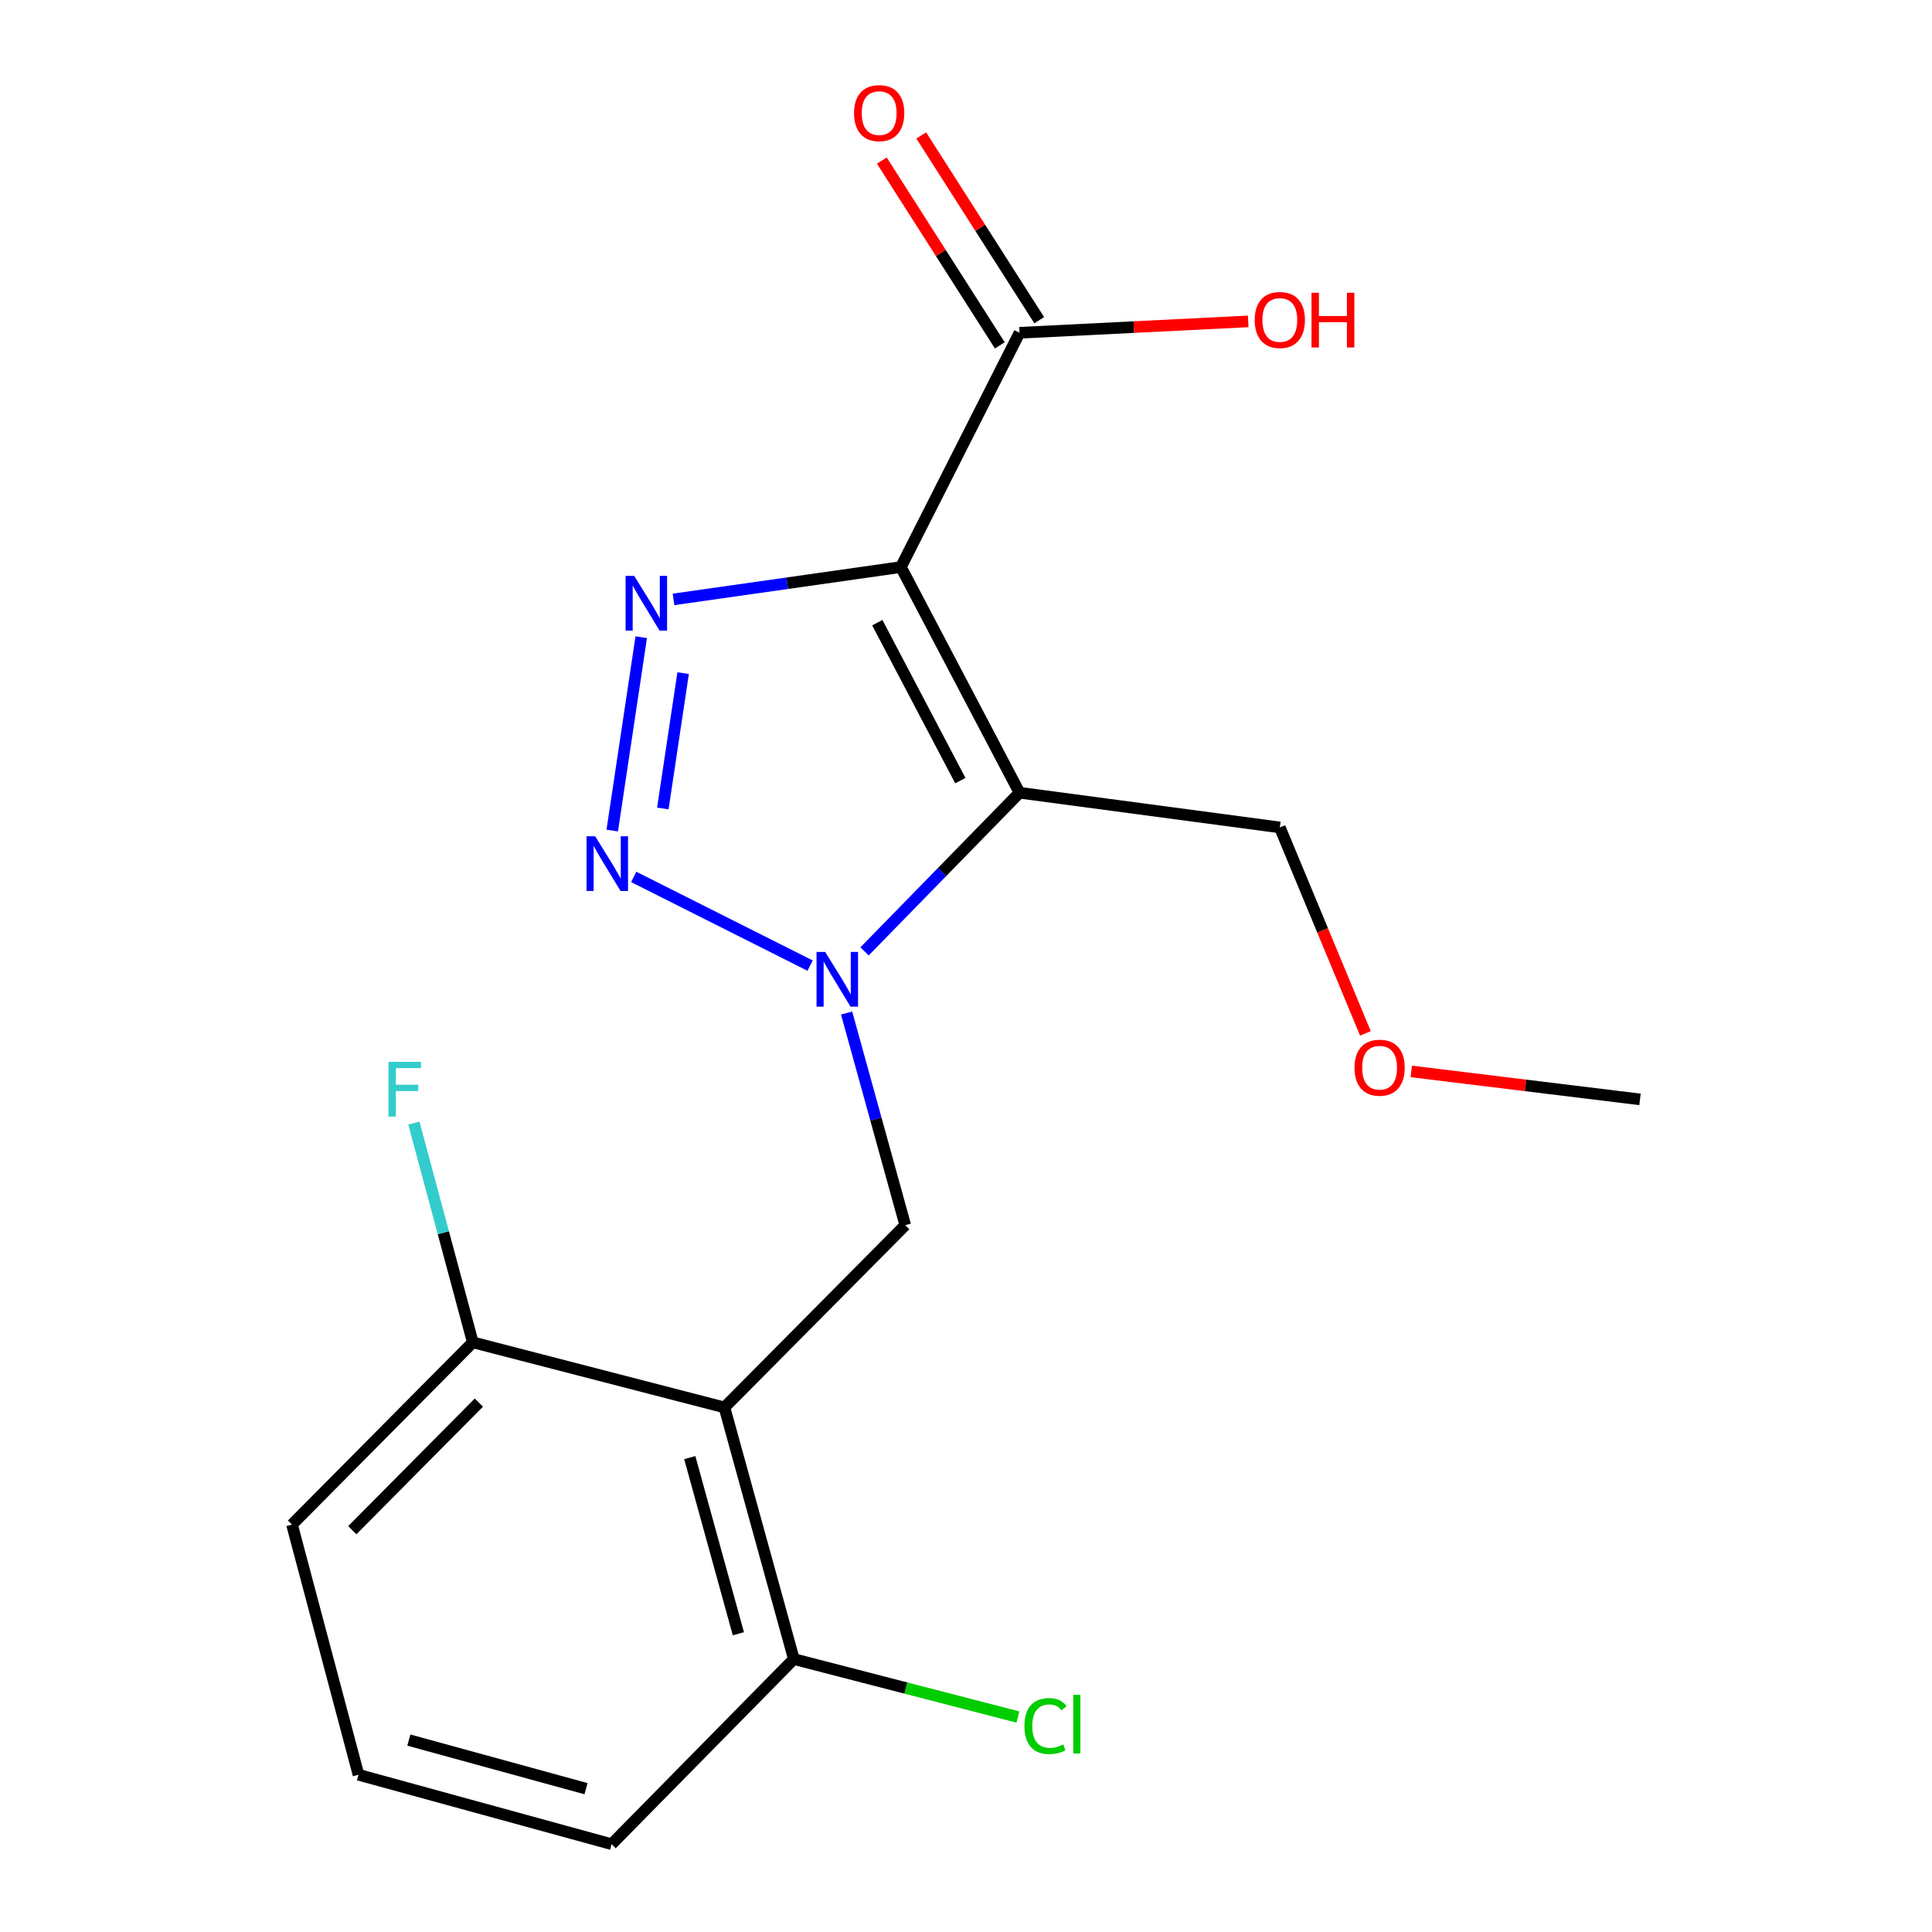 <?xml version='1.0' encoding='iso-8859-1'?>
<svg version='1.1' baseProfile='full'
              xmlns='http://www.w3.org/2000/svg'
                      xmlns:rdkit='http://www.rdkit.org/xml'
                      xmlns:xlink='http://www.w3.org/1999/xlink'
                  xml:space='preserve'
width='1000px' height='1000px' viewBox='0 0 1000 1000'>
<!-- END OF HEADER -->
<rect style='opacity:1.0;fill:#FFFFFF;stroke:none' width='1000' height='1000' x='0' y='0'> </rect>
<path class='bond-0' d='M 466.305,293.514 L 527.698,410.317' style='fill:none;fill-rule:evenodd;stroke:#000000;stroke-width:6px;stroke-linecap:butt;stroke-linejoin:miter;stroke-opacity:1' />
<path class='bond-0' d='M 454.091,322.295 L 497.066,404.057' style='fill:none;fill-rule:evenodd;stroke:#000000;stroke-width:6px;stroke-linecap:butt;stroke-linejoin:miter;stroke-opacity:1' />
<path class='bond-2' d='M 466.305,293.514 L 407.455,301.88' style='fill:none;fill-rule:evenodd;stroke:#000000;stroke-width:6px;stroke-linecap:butt;stroke-linejoin:miter;stroke-opacity:1' />
<path class='bond-2' d='M 407.455,301.88 L 348.605,310.245' style='fill:none;fill-rule:evenodd;stroke:#0000FF;stroke-width:6px;stroke-linecap:butt;stroke-linejoin:miter;stroke-opacity:1' />
<path class='bond-6' d='M 466.305,293.514 L 527.698,172.248' style='fill:none;fill-rule:evenodd;stroke:#000000;stroke-width:6px;stroke-linecap:butt;stroke-linejoin:miter;stroke-opacity:1' />
<path class='bond-1' d='M 527.698,410.317 L 487.595,451.375' style='fill:none;fill-rule:evenodd;stroke:#000000;stroke-width:6px;stroke-linecap:butt;stroke-linejoin:miter;stroke-opacity:1' />
<path class='bond-1' d='M 487.595,451.375 L 447.491,492.434' style='fill:none;fill-rule:evenodd;stroke:#0000FF;stroke-width:6px;stroke-linecap:butt;stroke-linejoin:miter;stroke-opacity:1' />
<path class='bond-10' d='M 527.698,410.317 L 662.438,428.281' style='fill:none;fill-rule:evenodd;stroke:#000000;stroke-width:6px;stroke-linecap:butt;stroke-linejoin:miter;stroke-opacity:1' />
<path class='bond-5' d='M 438.202,524.345 L 453.377,579.246' style='fill:none;fill-rule:evenodd;stroke:#0000FF;stroke-width:6px;stroke-linecap:butt;stroke-linejoin:miter;stroke-opacity:1' />
<path class='bond-5' d='M 453.377,579.246 L 468.551,634.148' style='fill:none;fill-rule:evenodd;stroke:#000000;stroke-width:6px;stroke-linecap:butt;stroke-linejoin:miter;stroke-opacity:1' />
<path class='bond-19' d='M 419.305,499.807 L 328.006,453.89' style='fill:none;fill-rule:evenodd;stroke:#0000FF;stroke-width:6px;stroke-linecap:butt;stroke-linejoin:miter;stroke-opacity:1' />
<path class='bond-3' d='M 331.903,329.811 L 316.896,429.888' style='fill:none;fill-rule:evenodd;stroke:#0000FF;stroke-width:6px;stroke-linecap:butt;stroke-linejoin:miter;stroke-opacity:1' />
<path class='bond-3' d='M 353.587,348.412 L 343.082,418.465' style='fill:none;fill-rule:evenodd;stroke:#0000FF;stroke-width:6px;stroke-linecap:butt;stroke-linejoin:miter;stroke-opacity:1' />
<path class='bond-4' d='M 374.968,728.483 L 468.551,634.148' style='fill:none;fill-rule:evenodd;stroke:#000000;stroke-width:6px;stroke-linecap:butt;stroke-linejoin:miter;stroke-opacity:1' />
<path class='bond-7' d='M 374.968,728.483 L 410.895,858.731' style='fill:none;fill-rule:evenodd;stroke:#000000;stroke-width:6px;stroke-linecap:butt;stroke-linejoin:miter;stroke-opacity:1' />
<path class='bond-7' d='M 357.026,754.456 L 382.175,845.63' style='fill:none;fill-rule:evenodd;stroke:#000000;stroke-width:6px;stroke-linecap:butt;stroke-linejoin:miter;stroke-opacity:1' />
<path class='bond-8' d='M 374.968,728.483 L 244.72,694.788' style='fill:none;fill-rule:evenodd;stroke:#000000;stroke-width:6px;stroke-linecap:butt;stroke-linejoin:miter;stroke-opacity:1' />
<path class='bond-9' d='M 537.898,165.735 L 507.364,117.914' style='fill:none;fill-rule:evenodd;stroke:#000000;stroke-width:6px;stroke-linecap:butt;stroke-linejoin:miter;stroke-opacity:1' />
<path class='bond-9' d='M 507.364,117.914 L 476.829,70.093' style='fill:none;fill-rule:evenodd;stroke:#FF0000;stroke-width:6px;stroke-linecap:butt;stroke-linejoin:miter;stroke-opacity:1' />
<path class='bond-9' d='M 517.499,178.76 L 486.965,130.939' style='fill:none;fill-rule:evenodd;stroke:#000000;stroke-width:6px;stroke-linecap:butt;stroke-linejoin:miter;stroke-opacity:1' />
<path class='bond-9' d='M 486.965,130.939 L 456.431,83.117' style='fill:none;fill-rule:evenodd;stroke:#FF0000;stroke-width:6px;stroke-linecap:butt;stroke-linejoin:miter;stroke-opacity:1' />
<path class='bond-11' d='M 527.698,172.248 L 586.882,169.301' style='fill:none;fill-rule:evenodd;stroke:#000000;stroke-width:6px;stroke-linecap:butt;stroke-linejoin:miter;stroke-opacity:1' />
<path class='bond-11' d='M 586.882,169.301 L 646.065,166.354' style='fill:none;fill-rule:evenodd;stroke:#FF0000;stroke-width:6px;stroke-linecap:butt;stroke-linejoin:miter;stroke-opacity:1' />
<path class='bond-13' d='M 410.895,858.731 L 468.884,873.731' style='fill:none;fill-rule:evenodd;stroke:#000000;stroke-width:6px;stroke-linecap:butt;stroke-linejoin:miter;stroke-opacity:1' />
<path class='bond-13' d='M 468.884,873.731 L 526.874,888.732' style='fill:none;fill-rule:evenodd;stroke:#00CC00;stroke-width:6px;stroke-linecap:butt;stroke-linejoin:miter;stroke-opacity:1' />
<path class='bond-17' d='M 410.895,858.731 L 316.574,954.545' style='fill:none;fill-rule:evenodd;stroke:#000000;stroke-width:6px;stroke-linecap:butt;stroke-linejoin:miter;stroke-opacity:1' />
<path class='bond-12' d='M 244.72,694.788 L 229.472,638.056' style='fill:none;fill-rule:evenodd;stroke:#000000;stroke-width:6px;stroke-linecap:butt;stroke-linejoin:miter;stroke-opacity:1' />
<path class='bond-12' d='M 229.472,638.056 L 214.223,581.325' style='fill:none;fill-rule:evenodd;stroke:#33CCCC;stroke-width:6px;stroke-linecap:butt;stroke-linejoin:miter;stroke-opacity:1' />
<path class='bond-16' d='M 244.72,694.788 L 151.138,789.123' style='fill:none;fill-rule:evenodd;stroke:#000000;stroke-width:6px;stroke-linecap:butt;stroke-linejoin:miter;stroke-opacity:1' />
<path class='bond-16' d='M 247.865,725.983 L 182.357,792.018' style='fill:none;fill-rule:evenodd;stroke:#000000;stroke-width:6px;stroke-linecap:butt;stroke-linejoin:miter;stroke-opacity:1' />
<path class='bond-14' d='M 662.438,428.281 L 684.586,481.578' style='fill:none;fill-rule:evenodd;stroke:#000000;stroke-width:6px;stroke-linecap:butt;stroke-linejoin:miter;stroke-opacity:1' />
<path class='bond-14' d='M 684.586,481.578 L 706.734,534.875' style='fill:none;fill-rule:evenodd;stroke:#FF0000;stroke-width:6px;stroke-linecap:butt;stroke-linejoin:miter;stroke-opacity:1' />
<path class='bond-18' d='M 730.477,554.564 L 789.67,561.804' style='fill:none;fill-rule:evenodd;stroke:#FF0000;stroke-width:6px;stroke-linecap:butt;stroke-linejoin:miter;stroke-opacity:1' />
<path class='bond-18' d='M 789.67,561.804 L 848.862,569.044' style='fill:none;fill-rule:evenodd;stroke:#000000;stroke-width:6px;stroke-linecap:butt;stroke-linejoin:miter;stroke-opacity:1' />
<path class='bond-15' d='M 185.559,918.619 L 151.138,789.123' style='fill:none;fill-rule:evenodd;stroke:#000000;stroke-width:6px;stroke-linecap:butt;stroke-linejoin:miter;stroke-opacity:1' />
<path class='bond-20' d='M 185.559,918.619 L 316.574,954.545' style='fill:none;fill-rule:evenodd;stroke:#000000;stroke-width:6px;stroke-linecap:butt;stroke-linejoin:miter;stroke-opacity:1' />
<path class='bond-20' d='M 211.612,900.667 L 303.322,925.816' style='fill:none;fill-rule:evenodd;stroke:#000000;stroke-width:6px;stroke-linecap:butt;stroke-linejoin:miter;stroke-opacity:1' />
<path  class='atom-2' d='M 427.117 492.724
L 436.397 507.724
Q 437.317 509.204, 438.797 511.884
Q 440.277 514.564, 440.357 514.724
L 440.357 492.724
L 444.117 492.724
L 444.117 521.044
L 440.237 521.044
L 430.277 504.644
Q 429.117 502.724, 427.877 500.524
Q 426.677 498.324, 426.317 497.644
L 426.317 521.044
L 422.637 521.044
L 422.637 492.724
L 427.117 492.724
' fill='#0000FF'/>
<path  class='atom-3' d='M 328.277 298.084
L 337.557 313.084
Q 338.477 314.564, 339.957 317.244
Q 341.437 319.924, 341.517 320.084
L 341.517 298.084
L 345.277 298.084
L 345.277 326.404
L 341.397 326.404
L 331.437 310.004
Q 330.277 308.084, 329.037 305.884
Q 327.837 303.684, 327.477 303.004
L 327.477 326.404
L 323.797 326.404
L 323.797 298.084
L 328.277 298.084
' fill='#0000FF'/>
<path  class='atom-4' d='M 308.068 432.851
L 317.348 447.851
Q 318.268 449.331, 319.748 452.011
Q 321.228 454.691, 321.308 454.851
L 321.308 432.851
L 325.068 432.851
L 325.068 461.171
L 321.188 461.171
L 311.228 444.771
Q 310.068 442.851, 308.828 440.651
Q 307.628 438.451, 307.268 437.771
L 307.268 461.171
L 303.588 461.171
L 303.588 432.851
L 308.068 432.851
' fill='#0000FF'/>
<path  class='atom-10' d='M 442.051 58.55
Q 442.051 51.75, 445.411 47.95
Q 448.771 44.15, 455.051 44.15
Q 461.331 44.15, 464.691 47.95
Q 468.051 51.75, 468.051 58.55
Q 468.051 65.43, 464.651 69.35
Q 461.251 73.23, 455.051 73.23
Q 448.811 73.23, 445.411 69.35
Q 442.051 65.47, 442.051 58.55
M 455.051 70.03
Q 459.371 70.03, 461.691 67.15
Q 464.051 64.23, 464.051 58.55
Q 464.051 52.99, 461.691 50.19
Q 459.371 47.35, 455.051 47.35
Q 450.731 47.35, 448.371 50.15
Q 446.051 52.95, 446.051 58.55
Q 446.051 64.27, 448.371 67.15
Q 450.731 70.03, 455.051 70.03
' fill='#FF0000'/>
<path  class='atom-12' d='M 649.438 165.618
Q 649.438 158.818, 652.798 155.018
Q 656.158 151.218, 662.438 151.218
Q 668.718 151.218, 672.078 155.018
Q 675.438 158.818, 675.438 165.618
Q 675.438 172.498, 672.038 176.418
Q 668.638 180.298, 662.438 180.298
Q 656.198 180.298, 652.798 176.418
Q 649.438 172.538, 649.438 165.618
M 662.438 177.098
Q 666.758 177.098, 669.078 174.218
Q 671.438 171.298, 671.438 165.618
Q 671.438 160.058, 669.078 157.258
Q 666.758 154.418, 662.438 154.418
Q 658.118 154.418, 655.758 157.218
Q 653.438 160.018, 653.438 165.618
Q 653.438 171.338, 655.758 174.218
Q 658.118 177.098, 662.438 177.098
' fill='#FF0000'/>
<path  class='atom-12' d='M 678.838 151.538
L 682.678 151.538
L 682.678 163.578
L 697.158 163.578
L 697.158 151.538
L 700.998 151.538
L 700.998 179.858
L 697.158 179.858
L 697.158 166.778
L 682.678 166.778
L 682.678 179.858
L 678.838 179.858
L 678.838 151.538
' fill='#FF0000'/>
<path  class='atom-13' d='M 201.086 549.613
L 217.926 549.613
L 217.926 552.853
L 204.886 552.853
L 204.886 561.453
L 216.486 561.453
L 216.486 564.733
L 204.886 564.733
L 204.886 577.933
L 201.086 577.933
L 201.086 549.613
' fill='#33CCCC'/>
<path  class='atom-14' d='M 530.237 893.406
Q 530.237 886.366, 533.517 882.686
Q 536.837 878.966, 543.117 878.966
Q 548.957 878.966, 552.077 883.086
L 549.437 885.246
Q 547.157 882.246, 543.117 882.246
Q 538.837 882.246, 536.557 885.126
Q 534.317 887.966, 534.317 893.406
Q 534.317 899.006, 536.637 901.886
Q 538.997 904.766, 543.557 904.766
Q 546.677 904.766, 550.317 902.886
L 551.437 905.886
Q 549.957 906.846, 547.717 907.406
Q 545.477 907.966, 542.997 907.966
Q 536.837 907.966, 533.517 904.206
Q 530.237 900.446, 530.237 893.406
' fill='#00CC00'/>
<path  class='atom-14' d='M 555.517 877.246
L 559.197 877.246
L 559.197 907.606
L 555.517 907.606
L 555.517 877.246
' fill='#00CC00'/>
<path  class='atom-15' d='M 701.082 552.639
Q 701.082 545.839, 704.442 542.039
Q 707.802 538.239, 714.082 538.239
Q 720.362 538.239, 723.722 542.039
Q 727.082 545.839, 727.082 552.639
Q 727.082 559.519, 723.682 563.439
Q 720.282 567.319, 714.082 567.319
Q 707.842 567.319, 704.442 563.439
Q 701.082 559.559, 701.082 552.639
M 714.082 564.119
Q 718.402 564.119, 720.722 561.239
Q 723.082 558.319, 723.082 552.639
Q 723.082 547.079, 720.722 544.279
Q 718.402 541.439, 714.082 541.439
Q 709.762 541.439, 707.402 544.239
Q 705.082 547.039, 705.082 552.639
Q 705.082 558.359, 707.402 561.239
Q 709.762 564.119, 714.082 564.119
' fill='#FF0000'/>
</svg>
